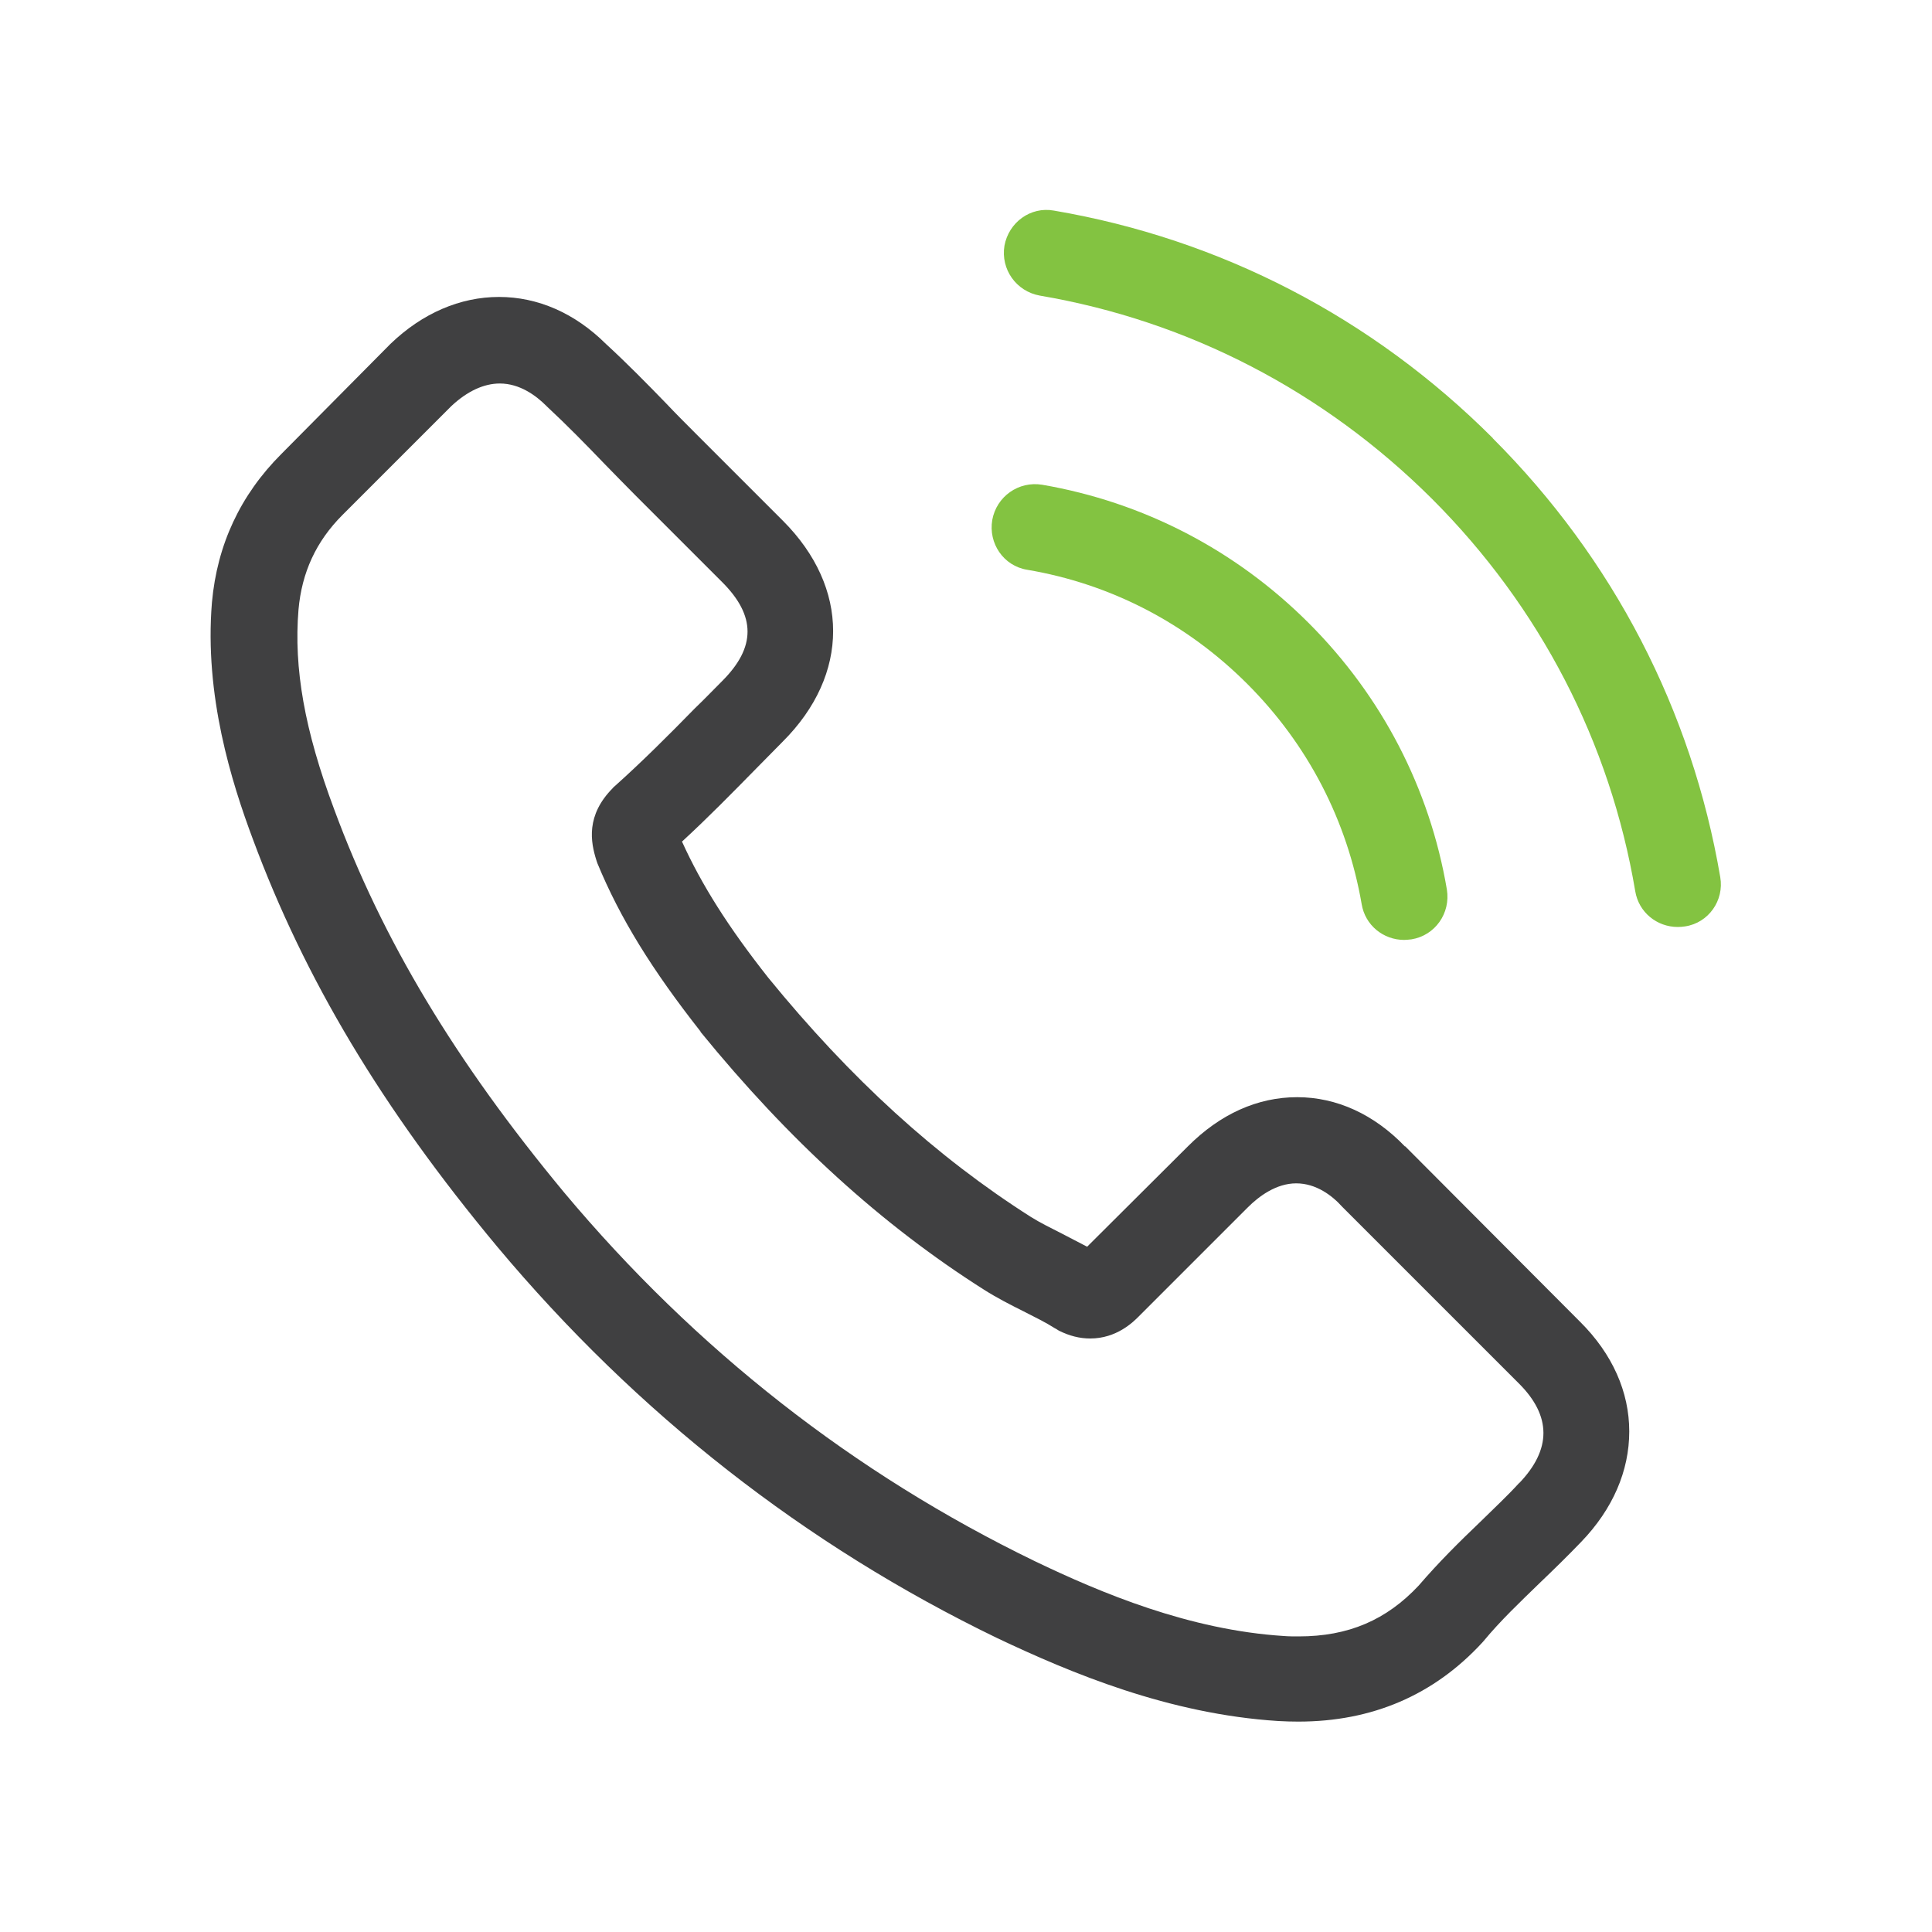 <?xml version="1.0" encoding="UTF-8"?>
<svg id="uuid-50b39434-6362-4dd4-a781-f01a0ce73d31" data-name="Layer 1" xmlns="http://www.w3.org/2000/svg" width="100" height="100" viewBox="0 0 100 100">
  <path d="M72.73,59.35c-1.6-1.67-3.54-2.56-5.59-2.56s-3.98.87-5.65,2.54l-5.22,5.2c-.43-.23-.86-.44-1.27-.66-.59-.3-1.16-.58-1.64-.88-4.89-3.11-9.33-7.15-13.6-12.39-2.06-2.61-3.45-4.81-4.46-7.04,1.35-1.24,2.61-2.53,3.83-3.77.46-.46.92-.94,1.39-1.41,3.47-3.47,3.47-7.96,0-11.43l-4.51-4.51c-.51-.51-1.04-1.04-1.54-1.57-.99-1.02-2.03-2.08-3.11-3.07-1.6-1.59-3.52-2.43-5.53-2.43s-3.97.84-5.62,2.43l-.03.03-5.62,5.67c-2.12,2.12-3.32,4.69-3.59,7.68-.4,4.82,1.02,9.32,2.12,12.26,2.68,7.22,6.67,13.91,12.64,21.08,7.23,8.64,15.94,15.46,25.89,20.27,3.8,1.8,8.87,3.93,14.54,4.29.35.02.71.03,1.04.03,3.82,0,7.02-1.37,9.53-4.1.02-.03.05-.05.07-.08.86-1.04,1.85-1.98,2.89-2.99.71-.68,1.44-1.39,2.15-2.13,1.64-1.7,2.49-3.68,2.49-5.72s-.87-4.01-2.54-5.67l-9.07-9.1ZM78.64,76.75c-.64.7-1.31,1.32-2.02,2.02-1.07,1.02-2.16,2.1-3.19,3.3-1.67,1.78-3.63,2.63-6.21,2.63-.25,0-.51,0-.76-.02-4.91-.31-9.47-2.23-12.89-3.87-9.35-4.53-17.56-10.95-24.38-19.1-5.63-6.79-9.4-13.07-11.89-19.81-1.54-4.11-2.1-7.32-1.85-10.34.17-1.93.91-3.54,2.28-4.91l5.63-5.63c.81-.76,1.67-1.17,2.51-1.17,1.04,0,1.88.63,2.41,1.16l.05.05c1.01.94,1.97,1.92,2.97,2.96.51.53,1.04,1.06,1.57,1.6l4.51,4.51c1.75,1.75,1.75,3.37,0,5.12-.48.48-.94.96-1.42,1.42-1.39,1.42-2.71,2.74-4.15,4.03-.03.03-.07.05-.08.08-1.42,1.42-1.16,2.81-.86,3.75l.05.15c1.17,2.84,2.83,5.52,5.34,8.71v.02c4.58,5.62,9.38,9.99,14.68,13.35.68.43,1.37.78,2.03,1.11.59.3,1.16.58,1.63.88.07.03.13.08.2.12.56.28,1.09.41,1.63.41,1.37,0,2.23-.86,2.51-1.14l5.65-5.65c.56-.56,1.46-1.24,2.5-1.24s1.87.64,2.38,1.21l9.14,9.14c1.7,1.69,1.7,3.42.02,5.17" fill="#404041" stroke-width="0"/>
  <path d="M53.94,25.09c-1.22-.2-2.36.61-2.58,1.82-.21,1.21.58,2.38,1.8,2.58,4.33.73,8.26,2.77,11.4,5.91,3.14,3.14,5.17,7.07,5.92,11.4.18,1.09,1.12,1.85,2.2,1.85.13,0,.25-.02.38-.03,1.22-.2,2.03-1.35,1.83-2.58-.89-5.24-3.37-10.01-7.15-13.79-3.78-3.78-8.56-6.26-13.8-7.16" fill="#83c341" stroke-width="0"/>
  <path d="M77.27,22.68c-6.24-6.24-14.09-10.31-22.72-11.78-1.21-.22-2.34.61-2.56,1.82-.2,1.22.61,2.36,1.83,2.58,7.7,1.31,14.72,4.96,20.3,10.52,5.59,5.59,9.22,12.6,10.52,20.31.18,1.09,1.12,1.85,2.2,1.85.13,0,.25-.01.38-.03,1.21-.18,2.03-1.34,1.82-2.55-1.47-8.62-5.53-16.47-11.78-22.72" fill="#83c341" stroke-width="0"/>
</svg>